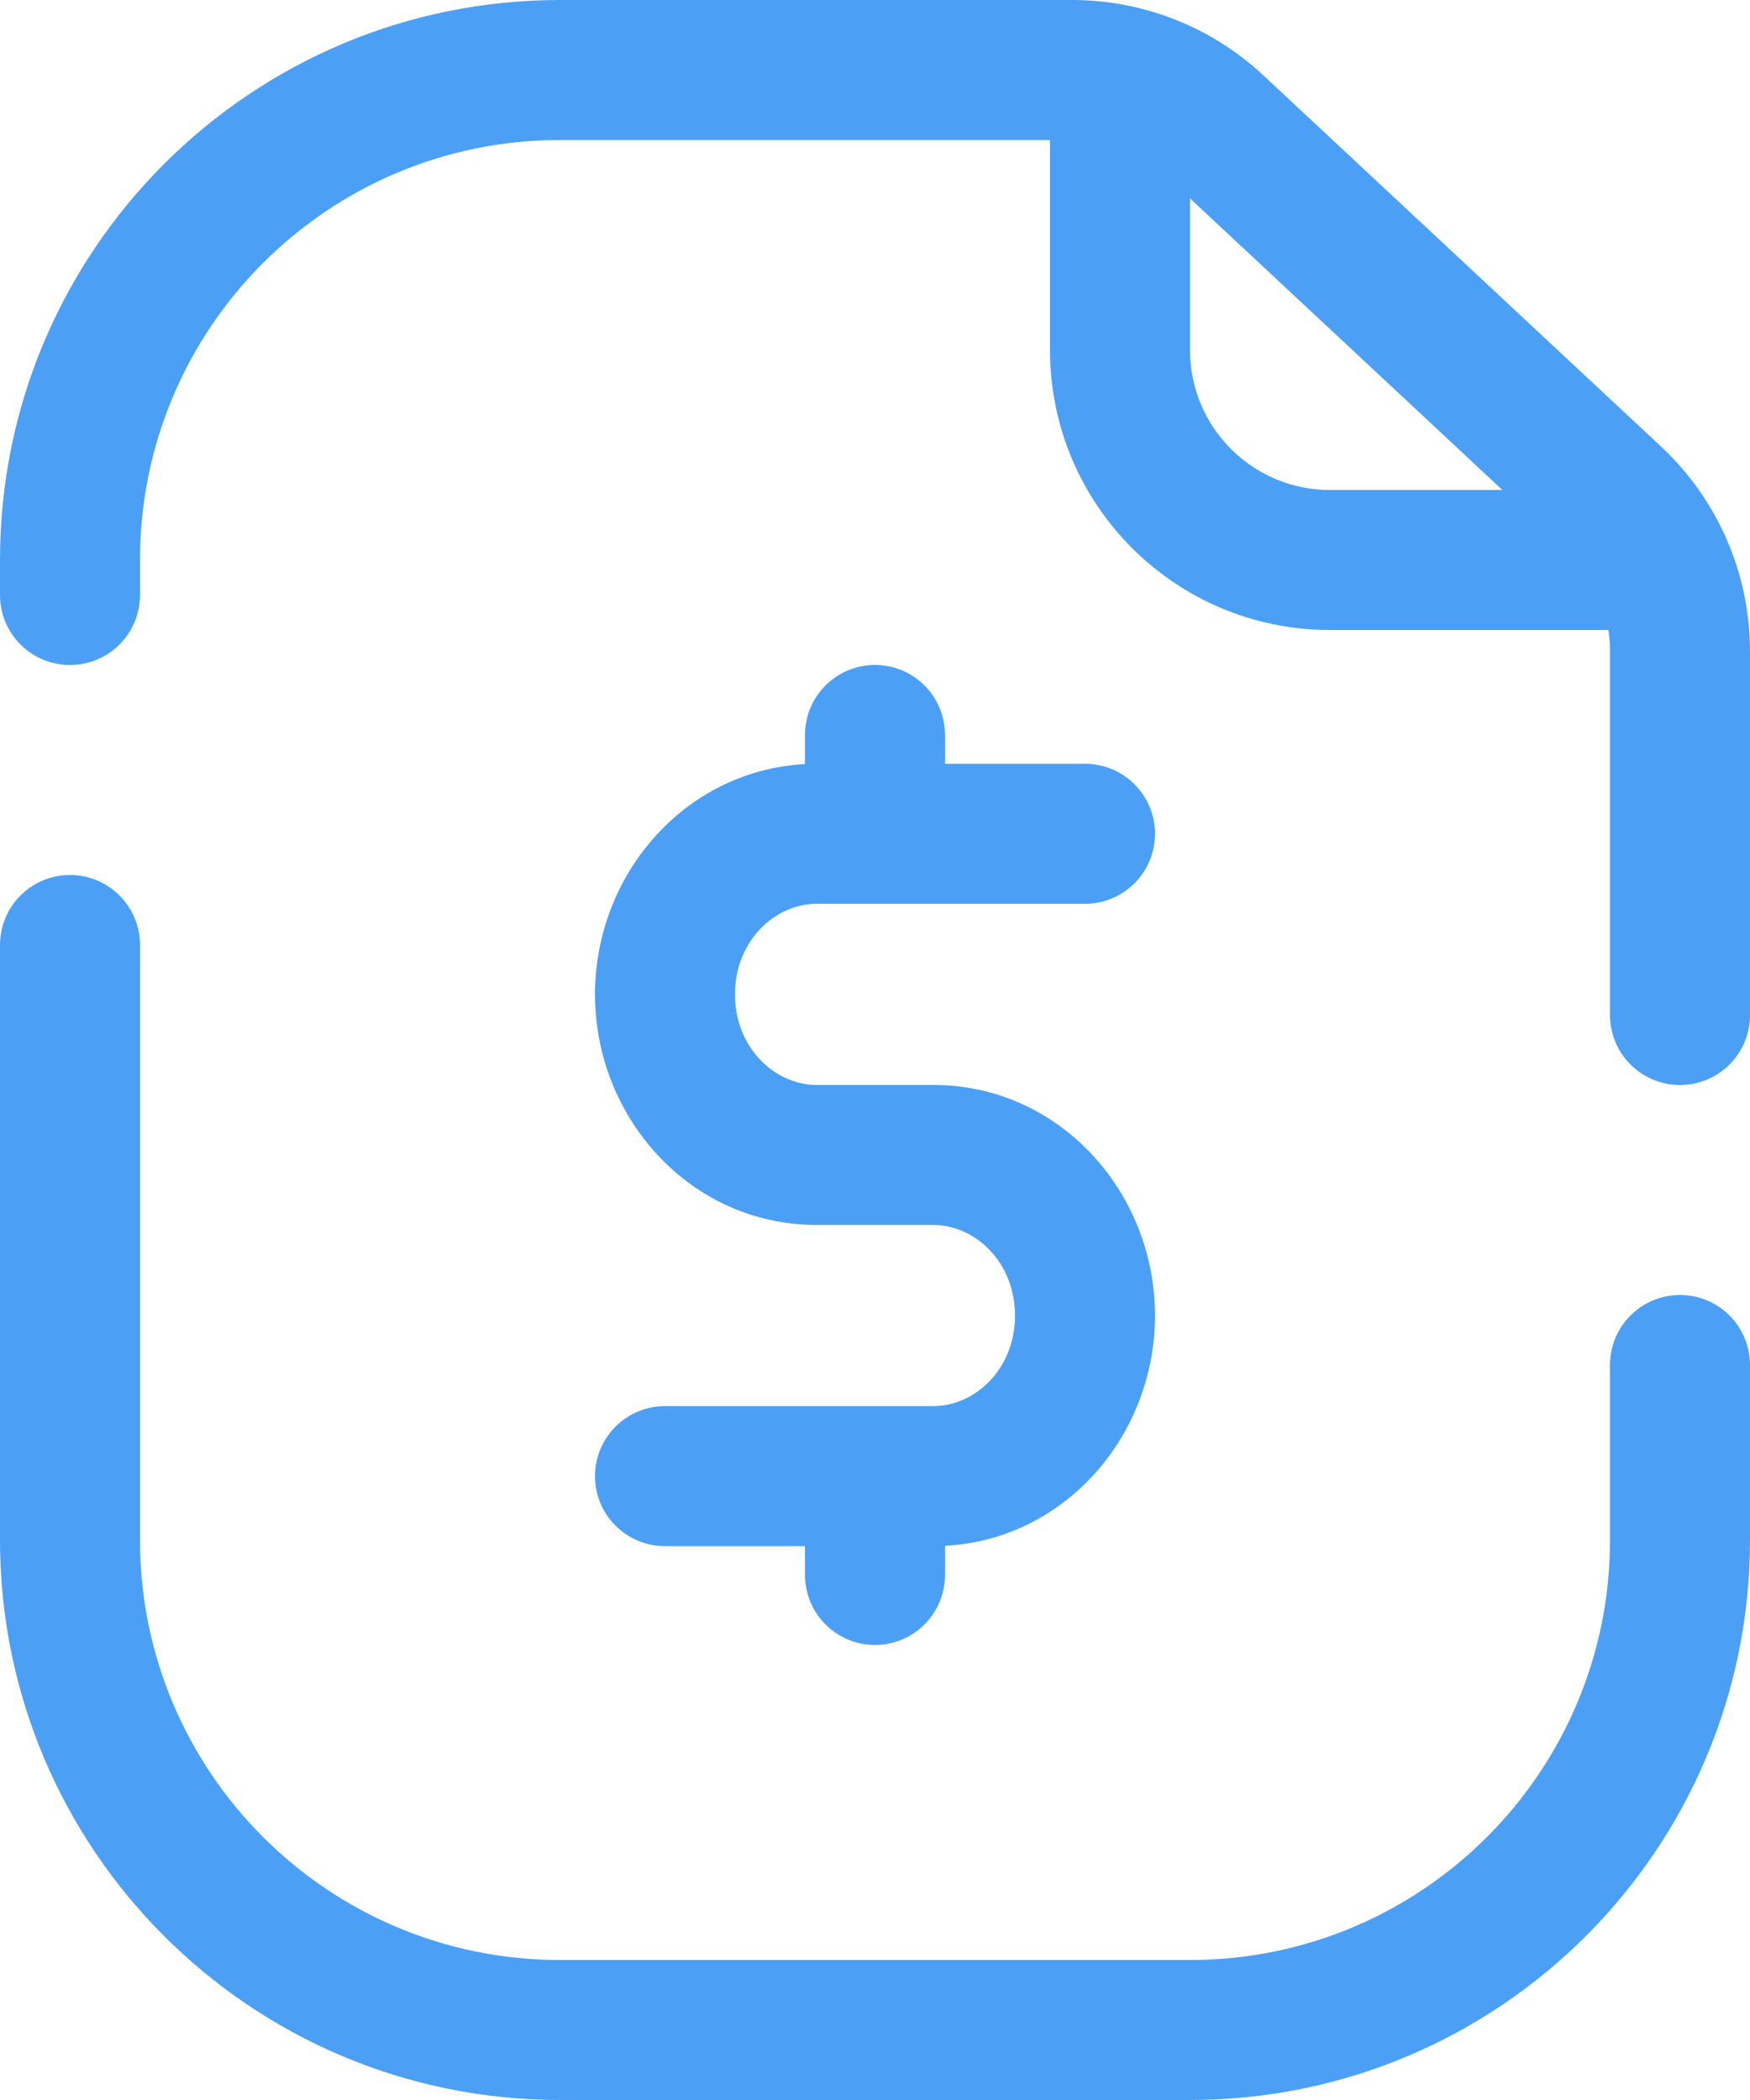 <svg width="40" height="48" viewBox="0 0 40 48" fill="none" xmlns="http://www.w3.org/2000/svg">
<path fill-rule="evenodd" clip-rule="evenodd" d="M0 12.8C0 5.731 5.731 0 12.8 0H24.508C26.129 0 27.69 0.615 28.875 1.721L37.967 10.207C39.264 11.418 40 13.112 40 14.886V23.2C40 24.084 39.284 24.8 38.4 24.8C37.516 24.8 36.8 24.084 36.8 23.2V14.886C36.8 14.722 36.787 14.56 36.763 14.4H30.4C26.865 14.4 24 11.535 24 8V3.2H12.8C7.498 3.2 3.2 7.498 3.2 12.8V13.6C3.2 14.484 2.484 15.2 1.6 15.2C0.716 15.2 0 14.484 0 13.6V12.8ZM27.2 4.535L34.341 11.2H30.4C28.633 11.2 27.2 9.767 27.2 8V4.535Z" fill="#4BA0F5"/>
<path d="M38.4 29.6C37.516 29.6 36.8 30.316 36.8 31.2V35.2C36.8 40.502 32.502 44.8 27.2 44.8H12.8C7.498 44.8 3.2 40.502 3.2 35.2V21.6C3.2 20.716 2.484 20 1.6 20C0.716 20 0 20.716 0 21.6V35.2C0 42.269 5.731 48 12.8 48H27.2C34.269 48 40 42.269 40 35.2V31.2C40 30.316 39.284 29.6 38.4 29.6Z" fill="#4BA0F5"/>
<path d="M21.6 16.799C21.6 15.915 20.883 15.199 20 15.199C19.116 15.199 18.4 15.915 18.4 16.799V17.465C15.649 17.61 13.6 19.993 13.6 22.729C13.6 25.552 15.783 27.999 18.666 27.999H21.333C22.279 27.999 23.2 28.839 23.2 30.07C23.2 31.301 22.279 32.14 21.333 32.14H15.2C14.316 32.14 13.6 32.857 13.6 33.74C13.6 34.624 14.316 35.34 15.2 35.34H18.4V35.999C18.4 36.883 19.116 37.599 20 37.599C20.883 37.599 21.6 36.883 21.6 35.999V35.333C24.35 35.188 26.4 32.806 26.4 30.07C26.4 27.246 24.216 24.799 21.333 24.799H18.666C17.72 24.799 16.8 23.96 16.8 22.729C16.8 21.498 17.72 20.658 18.666 20.658H24.8C25.683 20.658 26.4 19.942 26.4 19.058C26.4 18.174 25.683 17.458 24.8 17.458H21.6V16.799Z" fill="#4BA0F5"/>
</svg>
